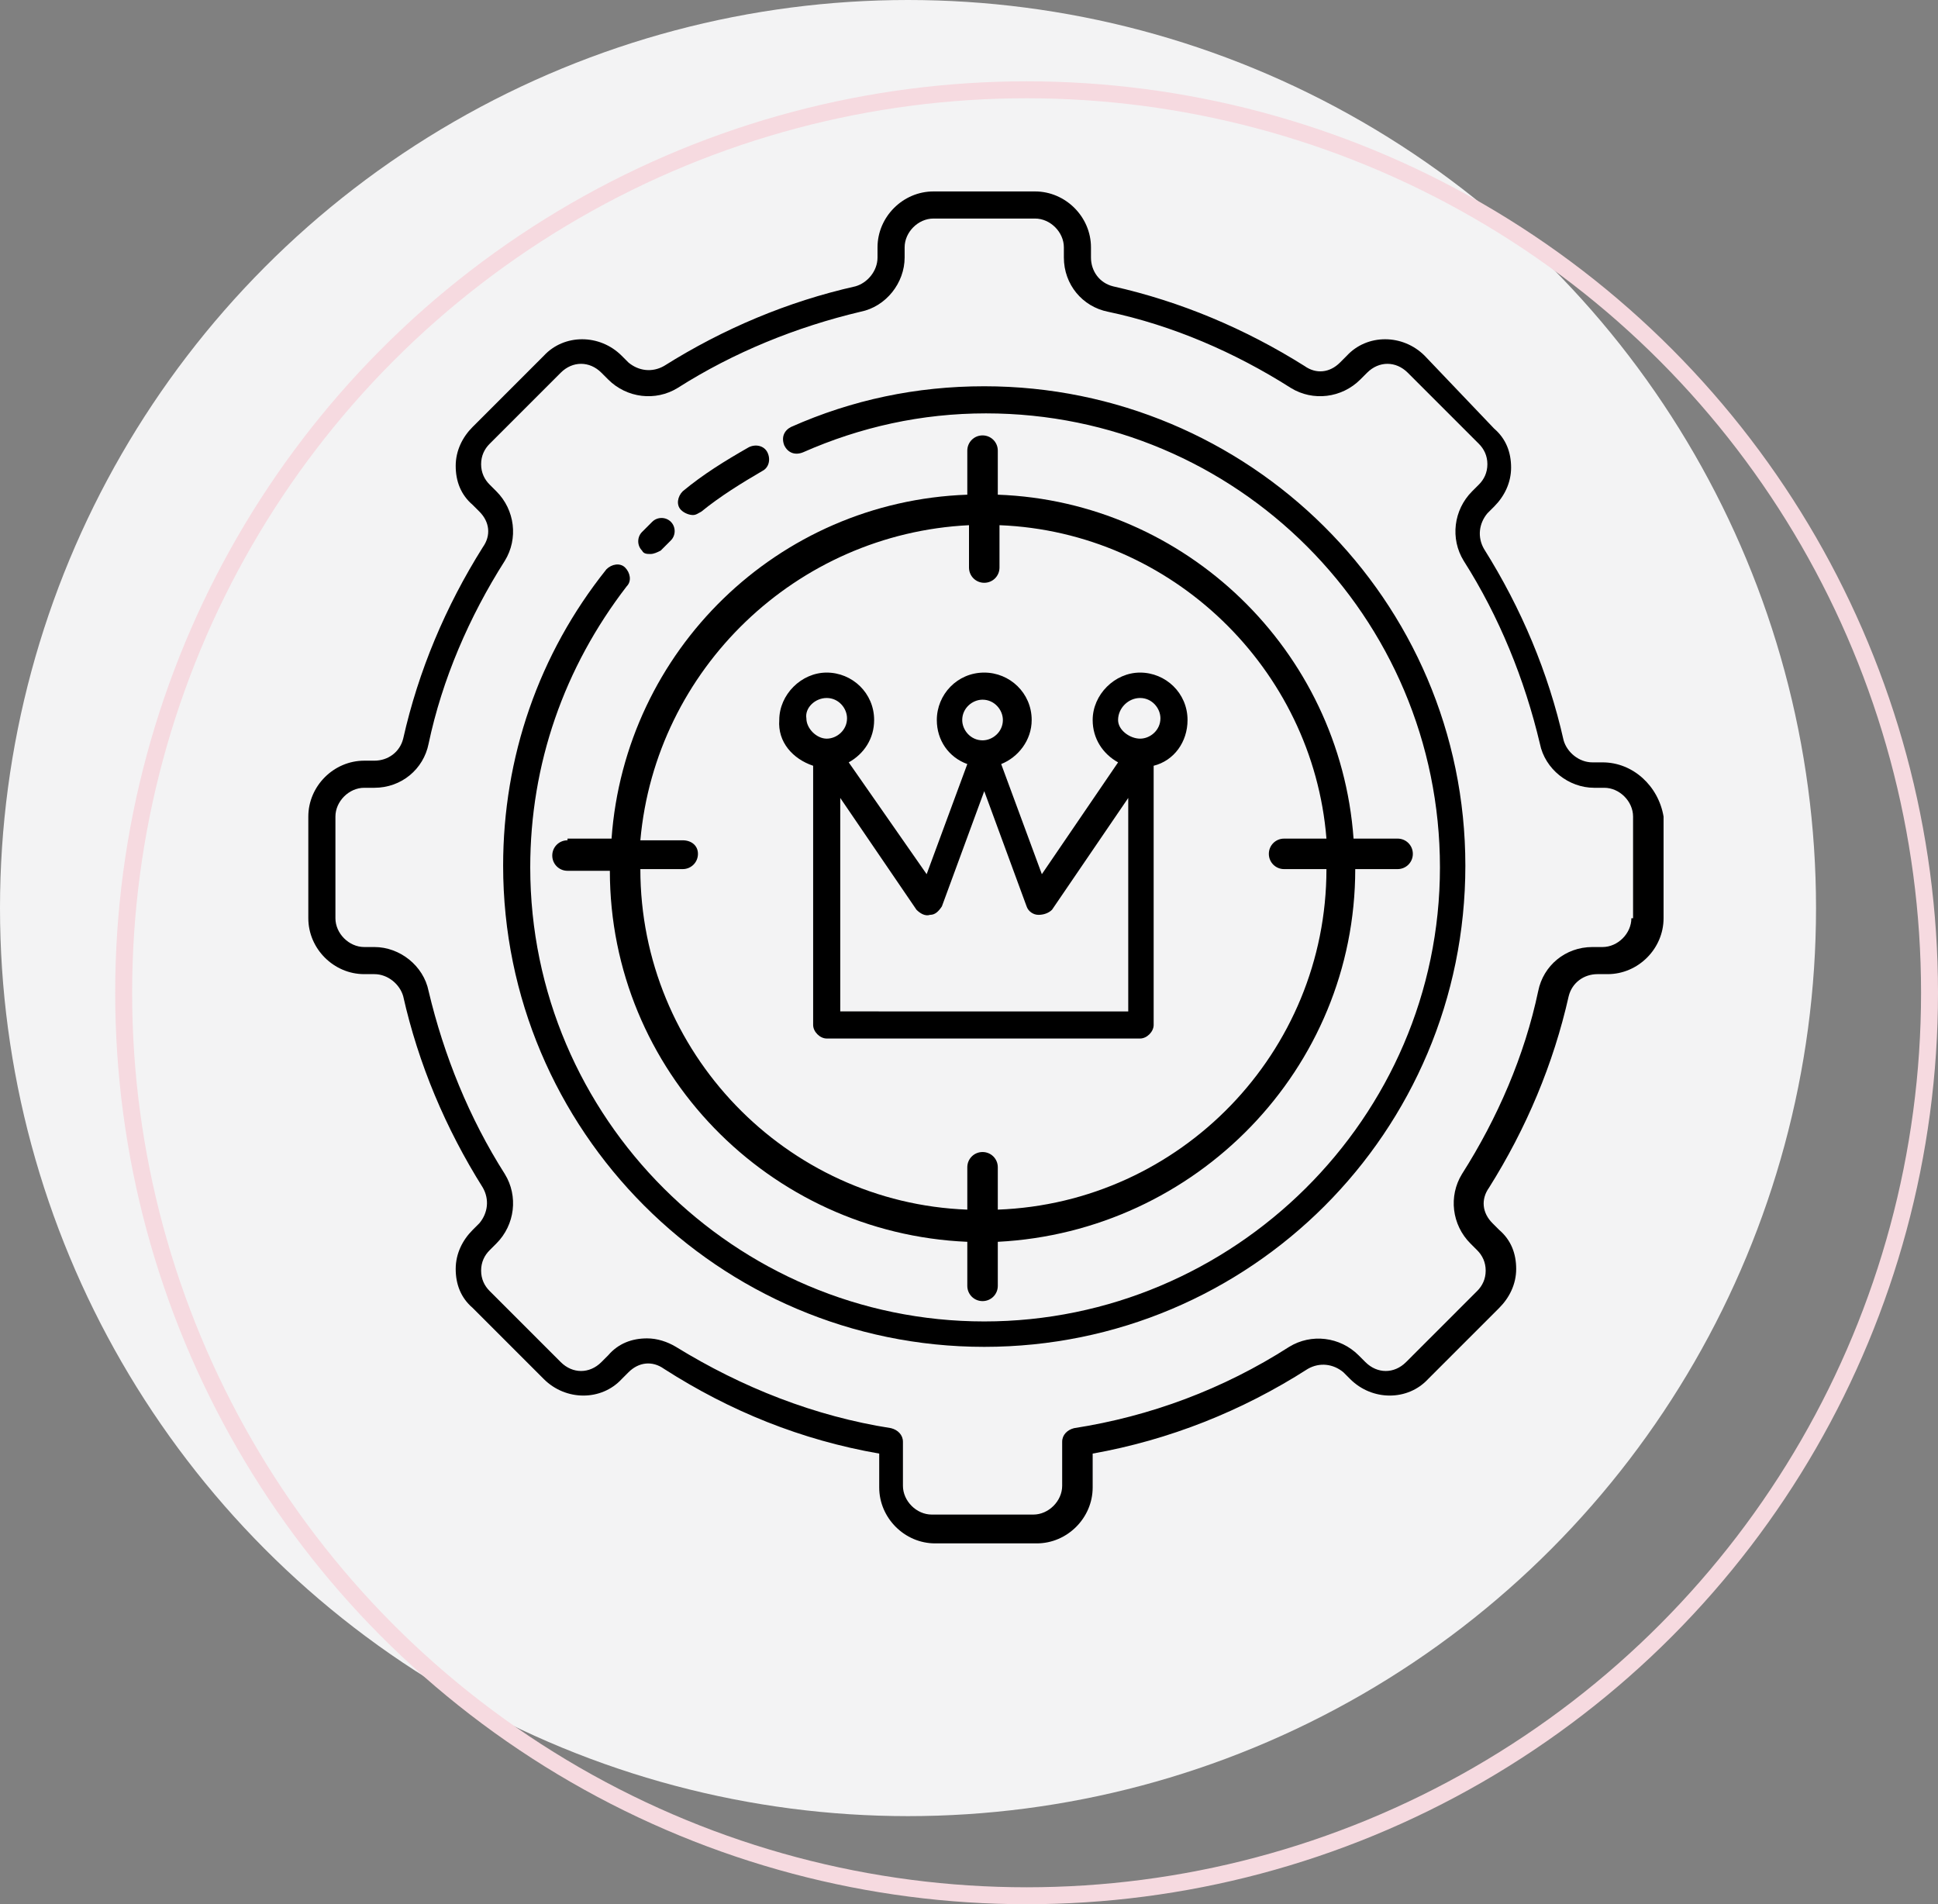 <svg xmlns="http://www.w3.org/2000/svg" xmlns:xlink="http://www.w3.org/1999/xlink" id="Layer_1" x="0px" y="0px" viewBox="0 0 114.4 112.4" style="enable-background:new 0 0 114.4 112.4;" xml:space="preserve">
<rect x="0" y="0" width="114.4" height="112.4" fill="#808080" stroke="none"/>
<style type="text/css">
	.st0{fill:#F3F3F4;}
	.st1{fill:none;stroke:#F6DAE0;stroke-miterlimit:10;}
</style>
<circle class="st0" cx="53.6" cy="53.6" r="53.6"></circle>
<circle class="st1" cx="60.6" cy="58.6" r="53.3"></circle>
<g>
	<path d="M40.9,30.4c0.2,0,0.3-0.1,0.5-0.2c1.1-0.9,2.4-1.7,3.6-2.4c0.4-0.2,0.5-0.7,0.3-1.1c-0.2-0.4-0.7-0.5-1.1-0.3   c-1.4,0.8-2.7,1.6-3.9,2.6c-0.3,0.3-0.4,0.8-0.1,1.1C40.4,30.3,40.7,30.4,40.9,30.4z"></path>
	<path d="M58.1,22.8c-4,0-7.8,0.8-11.4,2.4c-0.4,0.2-0.6,0.6-0.4,1.1c0.2,0.4,0.6,0.6,1.1,0.4c3.4-1.5,7-2.3,10.8-2.3   c14.8,0,26.8,12,26.8,26.8S72.8,78,58.1,78S31.3,66,31.3,51.2c0-6.1,2-11.8,5.7-16.6c0.3-0.3,0.2-0.8-0.1-1.1   c-0.3-0.3-0.8-0.2-1.1,0.1c-4,5-6.1,11.1-6.1,17.5c0,15.6,12.7,28.4,28.4,28.4s28.4-12.7,28.4-28.4S73.7,22.8,58.1,22.8z"></path>
	<path d="M94.6,45H94c-0.8,0-1.5-0.6-1.7-1.3c-0.9-4-2.5-7.8-4.7-11.3c-0.4-0.7-0.3-1.5,0.2-2.1l0.4-0.4c0.6-0.6,1-1.4,1-2.3   s-0.3-1.7-1-2.3L84.1,21c-1.3-1.3-3.4-1.3-4.6,0l-0.4,0.4c-0.6,0.6-1.4,0.7-2.1,0.2c-3.5-2.2-7.3-3.8-11.3-4.7   c-0.8-0.2-1.3-0.9-1.3-1.7v-0.6c0-1.8-1.5-3.3-3.3-3.3h-6c-1.8,0-3.3,1.5-3.3,3.3v0.6c0,0.8-0.6,1.5-1.3,1.7   c-4,0.9-7.8,2.5-11.3,4.7c-0.7,0.4-1.5,0.3-2.1-0.2L36.7,21c-1.3-1.3-3.4-1.3-4.6,0l-4.2,4.2c-0.6,0.6-1,1.4-1,2.3   c0,0.9,0.3,1.7,1,2.3l0.4,0.4c0.6,0.6,0.7,1.4,0.2,2.1c-2.2,3.5-3.8,7.3-4.7,11.3c-0.2,0.8-0.9,1.3-1.7,1.3h-0.6   c-1.8,0-3.3,1.5-3.3,3.3v6c0,1.8,1.5,3.3,3.3,3.3h0.6c0.8,0,1.5,0.6,1.7,1.3c0.9,4,2.5,7.8,4.7,11.3c0.4,0.7,0.3,1.5-0.2,2.1   l-0.4,0.4c-0.6,0.6-1,1.4-1,2.3c0,0.9,0.3,1.7,1,2.3l4.2,4.2c1.3,1.3,3.4,1.3,4.6,0l0.4-0.4c0.6-0.6,1.4-0.7,2.1-0.2   c3.9,2.5,8.1,4.2,12.7,5v2c0,1.8,1.5,3.3,3.3,3.3h6c1.8,0,3.3-1.5,3.3-3.3v-2c4.5-0.8,8.8-2.5,12.7-5c0.7-0.4,1.5-0.3,2.1,0.2   l0.4,0.4c1.3,1.3,3.4,1.3,4.6,0l4.2-4.2c0.6-0.6,1-1.4,1-2.3c0-0.9-0.3-1.7-1-2.3l-0.4-0.4c-0.6-0.6-0.7-1.4-0.2-2.1   c2.2-3.5,3.8-7.3,4.7-11.3c0.2-0.8,0.9-1.3,1.7-1.3h0.6c1.8,0,3.3-1.5,3.3-3.3v-6C97.9,46.4,96.4,45,94.6,45z M96.3,54.2   c0,0.9-0.8,1.7-1.7,1.7H94c-1.6,0-2.9,1.1-3.2,2.6c-0.8,3.8-2.4,7.5-4.5,10.8c-0.8,1.3-0.6,3,0.5,4.1l0.4,0.4   c0.3,0.3,0.5,0.7,0.5,1.2c0,0.5-0.2,0.9-0.5,1.2L83,80.4c-0.7,0.7-1.7,0.7-2.4,0L80.2,80c-1.1-1.1-2.8-1.3-4.1-0.5   c-3.9,2.5-8.2,4.1-12.7,4.8c-0.4,0.1-0.7,0.4-0.7,0.8v2.6c0,0.9-0.8,1.7-1.7,1.7h-6c-0.9,0-1.7-0.8-1.7-1.7v-2.6   c0-0.4-0.3-0.7-0.7-0.8c-4.5-0.7-8.8-2.4-12.7-4.8c-0.5-0.3-1.1-0.5-1.7-0.5c-0.9,0-1.7,0.3-2.3,1l-0.4,0.4c-0.7,0.7-1.7,0.7-2.4,0   l-4.2-4.2c-0.3-0.3-0.5-0.7-0.5-1.2c0-0.5,0.2-0.9,0.5-1.2l0.4-0.4c1.1-1.1,1.3-2.8,0.5-4.1c-2.1-3.3-3.6-7-4.5-10.8   c-0.3-1.5-1.7-2.6-3.2-2.6h-0.6c-0.9,0-1.7-0.8-1.7-1.7v-6c0-0.9,0.8-1.7,1.7-1.7h0.6c1.6,0,2.9-1.1,3.2-2.6   c0.8-3.8,2.4-7.5,4.5-10.8c0.8-1.3,0.6-3-0.5-4.1l-0.4-0.4c-0.3-0.3-0.5-0.7-0.5-1.2c0-0.5,0.2-0.9,0.5-1.2l4.2-4.2   c0.7-0.7,1.7-0.7,2.4,0l0.4,0.4c1.1,1.1,2.8,1.3,4.1,0.5c3.3-2.1,7-3.6,10.8-4.5c1.5-0.3,2.6-1.7,2.6-3.2v-0.6   c0-0.9,0.8-1.7,1.7-1.7h6c0.9,0,1.7,0.8,1.7,1.7v0.6c0,1.6,1.1,2.9,2.6,3.2c3.8,0.8,7.5,2.4,10.8,4.5c1.3,0.8,3,0.6,4.1-0.5   l0.4-0.4c0.7-0.7,1.7-0.7,2.4,0l4.2,4.2c0.3,0.3,0.5,0.7,0.5,1.2c0,0.5-0.2,0.9-0.5,1.2l-0.4,0.4c-1.1,1.1-1.3,2.8-0.5,4.1   c2.1,3.3,3.6,7,4.5,10.8c0.3,1.5,1.7,2.6,3.2,2.6h0.6c0.9,0,1.7,0.8,1.7,1.7h0V54.2z"></path>
	<path d="M38.4,32.7c0.2,0,0.4-0.1,0.6-0.2c0.2-0.2,0.4-0.4,0.6-0.6c0.3-0.3,0.3-0.8,0-1.1c-0.3-0.3-0.8-0.3-1.1,0   c-0.2,0.2-0.4,0.4-0.6,0.6c-0.3,0.3-0.3,0.8,0,1.1C38,32.7,38.2,32.7,38.4,32.7z"></path>
	<path d="M48,45.2v15.3c0,0.4,0.4,0.8,0.8,0.8h18.5c0.4,0,0.8-0.4,0.8-0.8V45.2c1.2-0.3,2-1.4,2-2.7c0-1.6-1.3-2.8-2.8-2.8   s-2.8,1.3-2.8,2.8c0,1.1,0.6,2,1.5,2.5l-4.5,6.6l-2.4-6.5c1-0.4,1.8-1.4,1.8-2.6c0-1.6-1.3-2.8-2.8-2.8c-1.6,0-2.8,1.3-2.8,2.8   c0,1.2,0.7,2.2,1.8,2.6l-2.4,6.5L50.1,45c0.9-0.5,1.5-1.4,1.5-2.5c0-1.6-1.3-2.8-2.8-2.8s-2.8,1.3-2.8,2.8   C45.9,43.8,46.8,44.8,48,45.2z M67.3,41.2c0.7,0,1.2,0.6,1.2,1.2c0,0.7-0.6,1.2-1.2,1.2S66,43.1,66,42.5   C66,41.8,66.6,41.2,67.3,41.2z M56.8,42.5c0-0.7,0.6-1.2,1.2-1.2c0.7,0,1.2,0.6,1.2,1.2c0,0.7-0.6,1.2-1.2,1.2   C57.3,43.7,56.8,43.1,56.8,42.5z M54.1,53.7c0.2,0.2,0.5,0.4,0.8,0.3c0.3,0,0.5-0.2,0.7-0.5l2.5-6.8l2.5,6.8   c0.1,0.3,0.4,0.5,0.7,0.5c0.3,0,0.6-0.1,0.8-0.3l4.5-6.6v12.6H49.6V47.1L54.1,53.7z M48.8,41.2c0.7,0,1.2,0.6,1.2,1.2   c0,0.7-0.6,1.2-1.2,1.2s-1.2-0.6-1.2-1.2C47.5,41.8,48.1,41.2,48.8,41.2z"></path>
	<path d="M33.5,49.6c-0.5,0-0.9,0.4-0.9,0.9s0.4,0.9,0.9,0.9H36c0,11.8,9.4,21.4,21.1,21.9v2.6c0,0.5,0.4,0.9,0.9,0.9   c0.5,0,0.9-0.4,0.9-0.9v-2.6C70.6,72.7,80,63.1,80,51.3h2.5c0.5,0,0.9-0.4,0.9-0.9s-0.4-0.9-0.9-0.9h-2.6   c-0.8-11.1-9.9-19.9-21-20.3v-2.6c0-0.5-0.4-0.9-0.9-0.9c-0.5,0-0.9,0.4-0.9,0.9v2.6c-11.2,0.4-20.2,9.2-21,20.3H33.5z M40.3,49.6   h-2.5C38.7,39.5,47,31.5,57.2,31v2.5c0,0.5,0.4,0.9,0.9,0.9c0.5,0,0.9-0.4,0.9-0.9V31c10.2,0.4,18.5,8.5,19.3,18.5h-2.5   c-0.5,0-0.9,0.4-0.9,0.9s0.4,0.9,0.9,0.9h2.5c0,10.8-8.6,19.7-19.4,20.1v-2.5c0-0.5-0.4-0.9-0.9-0.9c-0.5,0-0.9,0.4-0.9,0.9v2.5   C46.4,71,37.8,62.1,37.8,51.3h2.5c0.5,0,0.9-0.4,0.9-0.9S40.8,49.6,40.3,49.6z"></path>
</g>
</svg>